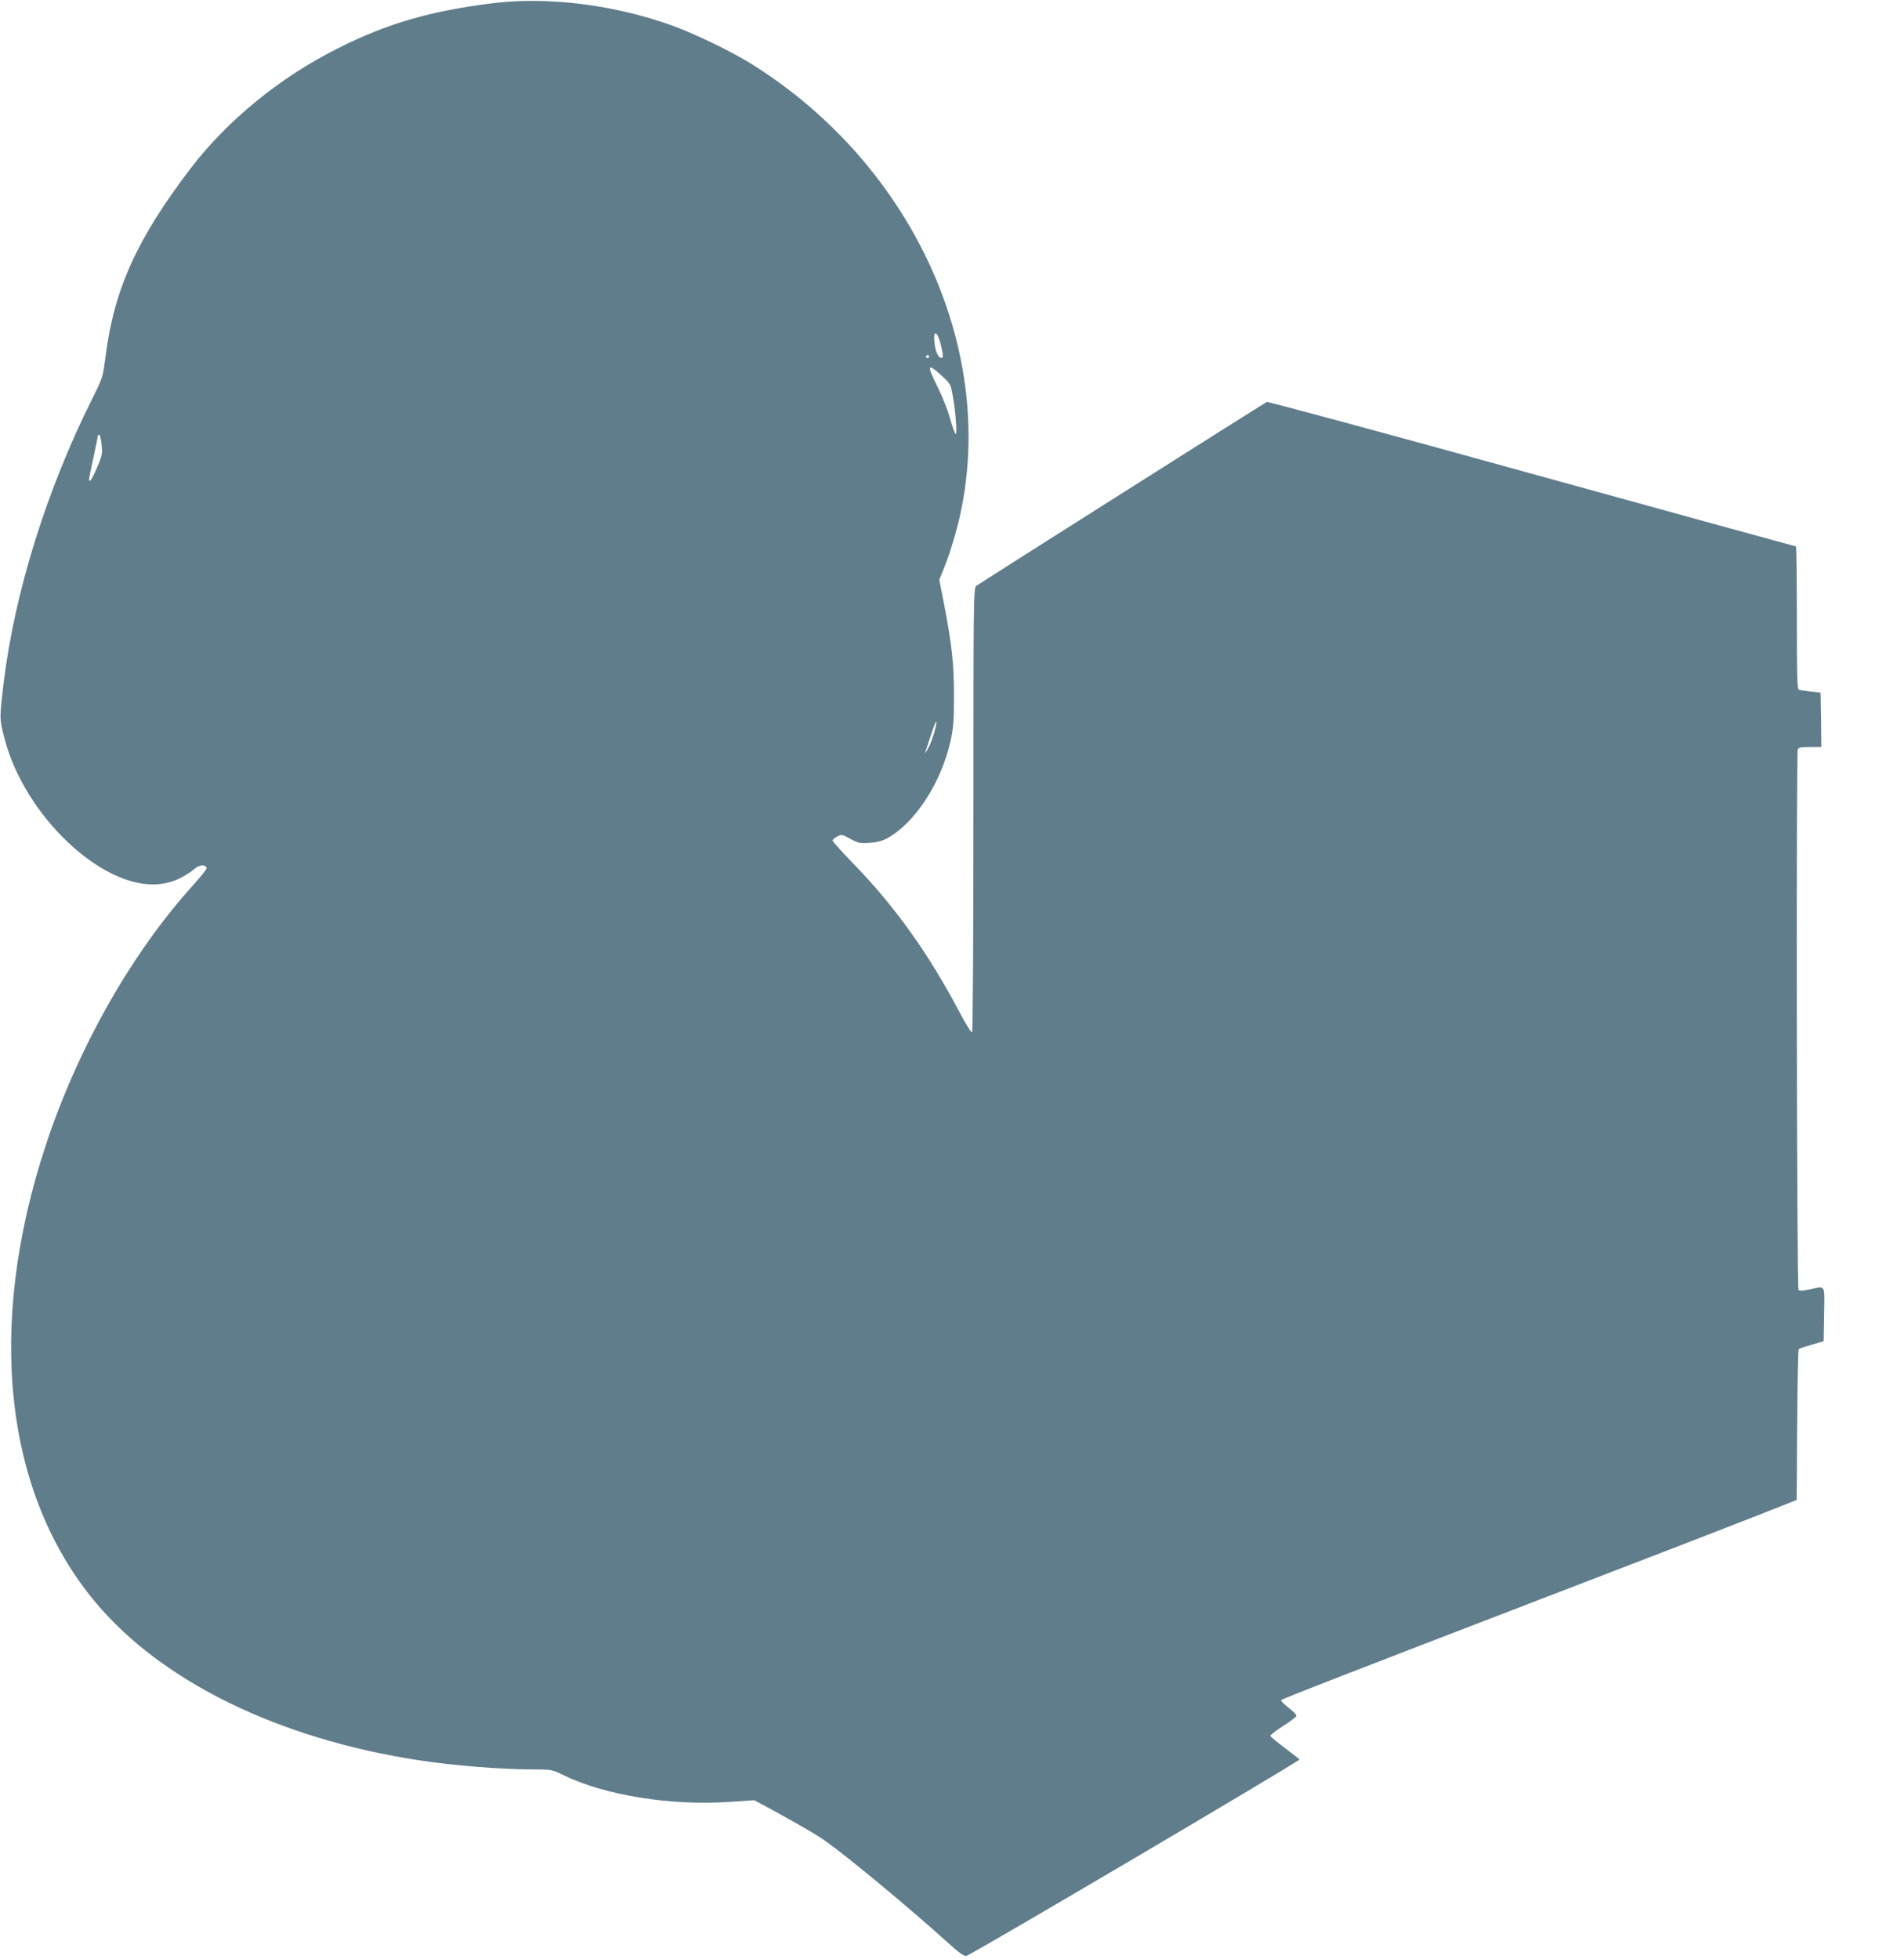 <?xml version="1.0" standalone="no"?>
<!DOCTYPE svg PUBLIC "-//W3C//DTD SVG 20010904//EN"
 "http://www.w3.org/TR/2001/REC-SVG-20010904/DTD/svg10.dtd">
<svg version="1.0" xmlns="http://www.w3.org/2000/svg"
 width="1244pt" height="1280pt" viewBox="0 0 1244 1280"
 preserveAspectRatio="xMidYMid meet">
<g transform="translate(0,1280) scale(0.1,-0.1)"
fill="#607d8b" stroke="none">
<path d="M3220 12779 c-406 -50 -690 -132 -1013 -295 -377 -189 -720 -469
-959 -781 -352 -461 -502 -791 -558 -1229 -18 -139 -19 -142 -83 -270 -303
-605 -511 -1273 -583 -1864 -28 -237 -28 -234 5 -363 131 -509 644 -992 1012
-953 86 9 158 41 240 107 28 22 69 19 69 -4 0 -7 -41 -57 -90 -112 -401 -443
-752 -1063 -961 -1697 -390 -1182 -272 -2271 324 -2985 433 -518 1194 -891
2107 -1032 233 -36 545 -61 765 -61 108 0 113 -1 190 -39 267 -130 700 -199
1079 -173 l164 11 139 -75 c194 -107 270 -152 328 -193 150 -106 542 -432 794
-659 77 -70 109 -93 125 -90 31 6 2176 1271 2176 1283 0 3 -43 36 -95 75 -52
39 -95 75 -95 80 0 5 38 35 85 65 47 30 85 59 85 65 0 6 -10 19 -22 29 -13 10
-36 30 -53 44 -16 14 -28 28 -25 30 8 9 465 186 1695 659 644 247 1283 494
1422 549 l252 100 3 489 c2 268 6 492 10 496 4 4 43 17 85 29 l78 23 3 176 c3
201 12 185 -95 162 -44 -9 -65 -10 -72 -3 -12 12 -16 3501 -5 3531 5 13 22 16
80 16 l74 0 -2 178 -3 177 -64 7 c-35 4 -70 9 -78 12 -11 4 -13 93 -13 471 0
256 -3 465 -6 465 -3 0 -780 214 -1726 475 -945 262 -1725 472 -1731 469 -54
-31 -1886 -1191 -1899 -1202 -17 -14 -18 -96 -18 -1463 0 -865 -4 -1450 -9
-1453 -5 -4 -41 54 -79 126 -206 390 -425 697 -697 976 -74 77 -135 144 -135
150 0 7 13 18 30 27 28 15 32 14 87 -16 52 -28 65 -30 123 -26 38 2 82 13 106
25 187 95 366 368 427 652 16 77 20 131 20 285 0 208 -13 325 -64 594 l-32
163 21 52 c38 90 78 218 106 332 261 1095 -292 2320 -1349 2983 -128 81 -368
197 -515 251 -378 138 -820 194 -1180 149z m2905 -2169 c17 -28 43 -140 33
-146 -21 -13 -46 31 -52 94 -7 58 2 80 19 52z m-55 -140 c0 -5 -4 -10 -10 -10
-5 0 -10 5 -10 10 0 6 5 10 10 10 6 0 10 -4 10 -10z m83 -125 c57 -52 59 -55
72 -132 20 -107 30 -261 18 -248 -6 6 -22 53 -37 105 -14 52 -51 144 -81 204
-72 144 -66 158 28 71z m-5489 -450 c6 -60 4 -71 -30 -150 -20 -47 -40 -85
-45 -85 -11 0 -14 -15 21 148 17 78 30 144 30 147 0 3 4 5 9 5 4 0 11 -29 15
-65z m5442 -1874 c-9 -34 -27 -82 -41 -108 -15 -27 -23 -39 -20 -28 53 162 68
205 72 201 3 -2 -2 -32 -11 -65z"/>
</g>
</svg>
